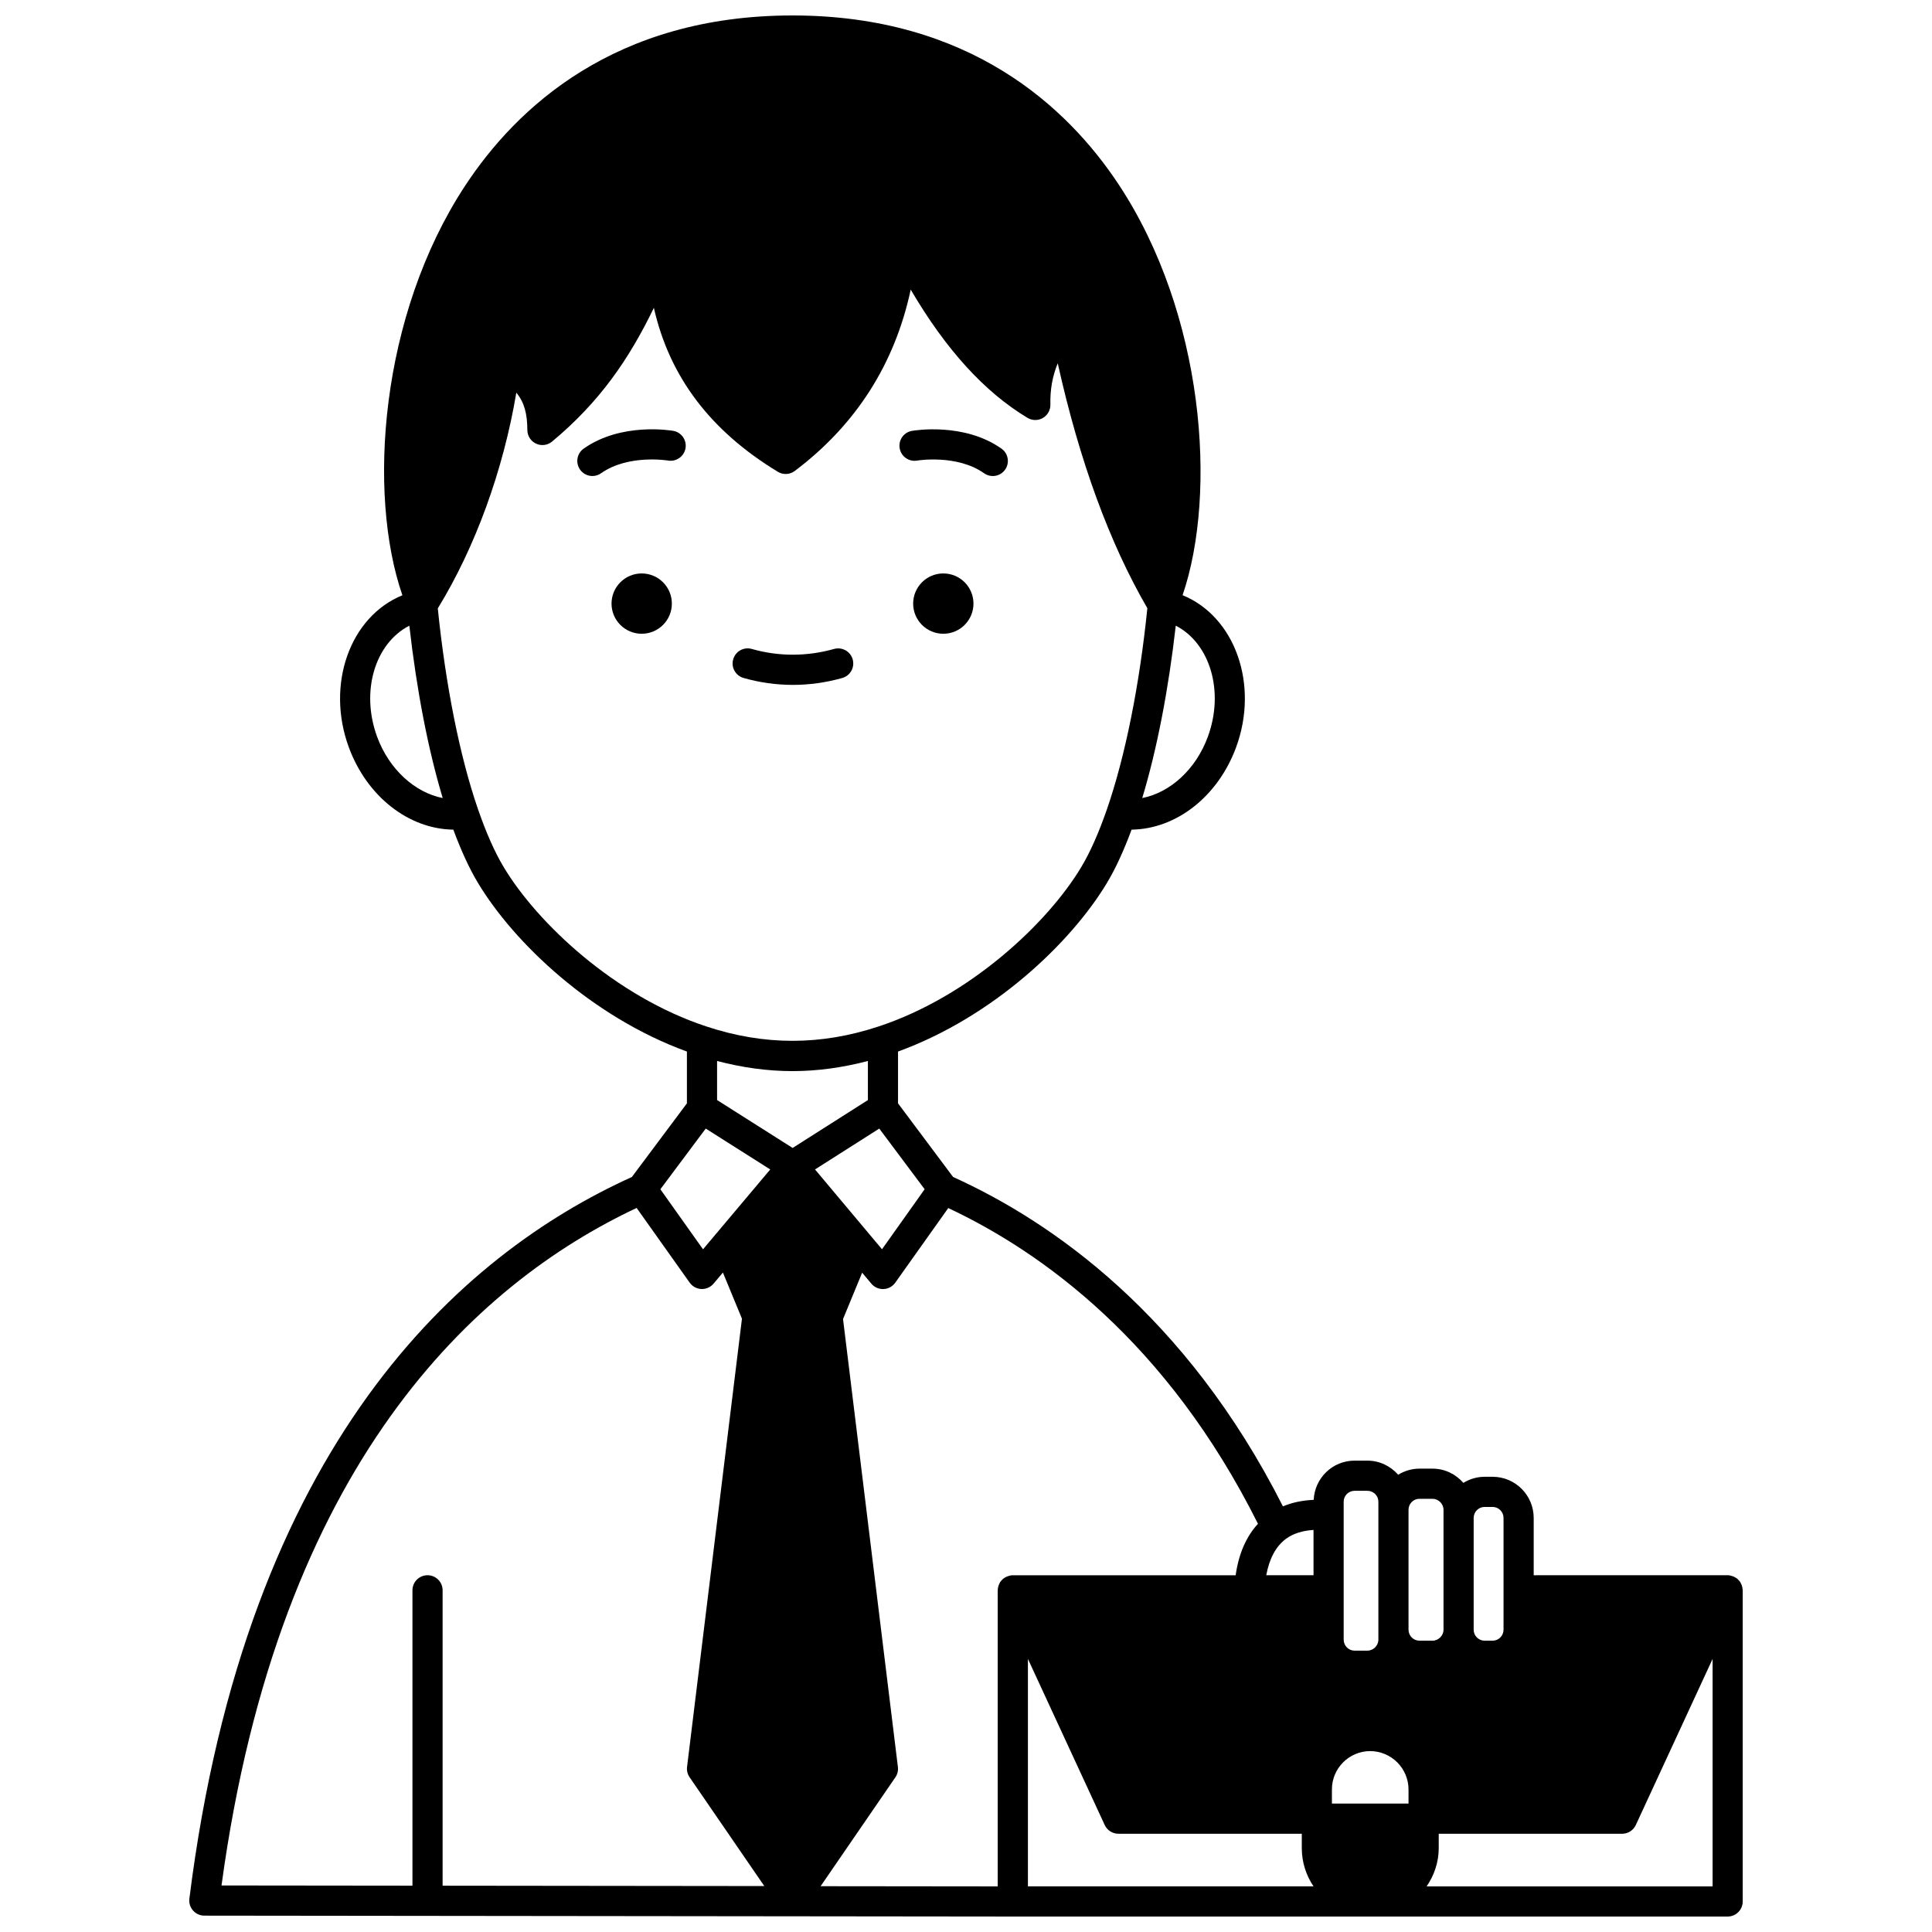 <?xml version="1.0" encoding="UTF-8"?>
<!-- Uploaded to: ICON Repo, www.svgrepo.com, Generator: ICON Repo Mixer Tools -->
<svg width="800px" height="800px" version="1.1" viewBox="144 144 512 512" xmlns="http://www.w3.org/2000/svg">
 <defs>
  <clipPath id="a">
   <path d="m194 148.09h412v503.81h-412z"/>
  </clipPath>
 </defs>
 <path d="m401.98 303.96c0 4.414-3.578 7.992-7.992 7.992s-7.992-3.578-7.992-7.992c0-4.414 3.578-7.992 7.992-7.992s7.992 3.578 7.992 7.992"/>
 <path d="m322.05 303.96c0 4.414-3.582 7.992-7.996 7.992-4.414 0-7.992-3.578-7.992-7.992 0-4.414 3.578-7.992 7.992-7.992 4.414 0 7.996 3.578 7.996 7.992"/>
 <path d="m387.04 266.06c0.102-0.02 10.555-1.73 17.754 3.359 0.699 0.496 1.508 0.734 2.301 0.734 1.254 0 2.488-0.586 3.269-1.691 1.27-1.801 0.844-4.297-0.961-5.57-9.961-7.035-23.18-4.801-23.738-4.707-2.172 0.379-3.617 2.441-3.242 4.617 0.379 2.168 2.426 3.633 4.617 3.258z"/>
 <path d="m322.42 258.18c-0.559-0.098-13.785-2.324-23.738 4.707-1.801 1.27-2.231 3.766-0.961 5.57 0.781 1.098 2.016 1.691 3.269 1.691 0.797 0 1.602-0.238 2.301-0.734 7.203-5.082 17.645-3.383 17.754-3.359 2.156 0.363 4.238-1.074 4.621-3.246 0.379-2.176-1.074-4.246-3.246-4.629z"/>
 <path d="m341.05 323.67c4.269 1.215 8.668 1.832 13.086 1.832 4.371 0 8.77-0.617 13.074-1.828 2.125-0.598 3.359-2.805 2.762-4.934-0.594-2.121-2.812-3.348-4.93-2.762-7.238 2.039-14.727 2.019-21.801 0.004-2.129-0.617-4.332 0.621-4.941 2.75-0.605 2.125 0.625 4.328 2.75 4.938z"/>
 <g clip-path="url(#a)">
  <path d="m605.82 565.36c-0.012-0.461-0.105-0.906-0.273-1.344-0.039-0.102-0.09-0.188-0.137-0.285-0.066-0.145-0.121-0.297-0.207-0.438-0.129-0.203-0.297-0.371-0.457-0.543-0.047-0.051-0.078-0.109-0.133-0.16-0.324-0.316-0.699-0.555-1.105-0.742-0.098-0.043-0.191-0.074-0.293-0.117-0.441-0.164-0.898-0.281-1.383-0.281l-51.387 0.008v-15.188c0-6.016-4.875-10.906-10.871-10.906h-2.156c-2.059 0-3.965 0.613-5.606 1.609-2.004-2.289-4.906-3.769-8.18-3.769h-3.477c-2.062 0-3.973 0.613-5.621 1.617-2.004-2.269-4.902-3.738-8.168-3.738h-3.398c-5.832 0-10.566 4.621-10.824 10.391-2.988 0.129-5.719 0.695-8.152 1.73-25.734-50.832-61.371-75.512-87.414-87.293l-14.59-19.512v-13.727c25.176-9.164 45.832-28.805 55.379-44.711 2.273-3.777 4.453-8.543 6.516-14.098 11.785-0.152 22.875-8.715 27.703-21.836 6.106-16.598-0.262-34.605-14.188-40.293 9.27-27.199 5.703-74.621-16.961-108.88-13.512-20.418-39.469-44.758-86.422-44.758-47.203 0-73.234 24.555-86.77 45.152-22.543 34.328-25.949 81.52-16.605 108.5-13.934 5.688-20.309 23.684-14.203 40.281 4.824 13.113 15.914 21.68 27.699 21.836 2.062 5.551 4.242 10.316 6.516 14.094 9.551 15.91 30.211 35.551 55.387 44.711v13.73l-14.582 19.512c-45.379 20.559-102.15 70.434-117.27 191.26-0.145 1.137 0.211 2.277 0.969 3.137 0.754 0.859 1.844 1.355 2.992 1.355l214.25 0.238h0.004 189.44c2.207 0 3.996-1.785 3.996-3.996v-82.449c0.004-0.035-0.016-0.062-0.016-0.098zm-121.11-13.496c1.922-1.445 4.438-2.223 7.387-2.418v12.008h-12.527c0.812-4.367 2.519-7.602 5.141-9.59zm12.262 70.105v-3.758c0-5.594 4.555-10.152 10.152-10.152 2.652 0 5.266 1.086 7.164 2.984 1.898 1.898 2.984 4.508 2.984 7.164v3.758zm40.445-78.613h2.156c1.586 0 2.879 1.309 2.879 2.914v29.613c0 1.605-1.289 2.914-2.879 2.914h-2.156c-1.586 0-2.879-1.309-2.879-2.914v-29.613c0-1.602 1.293-2.914 2.879-2.914zm-17.266-2.156h3.477c1.582 0 2.918 1.336 2.918 2.914v31.77c0 1.582-1.336 2.914-2.918 2.914h-3.477c-1.586 0-2.879-1.309-2.879-2.914v-31.773c0-1.602 1.293-2.91 2.879-2.91zm-20.062 0.758c0-1.582 1.289-2.879 2.879-2.879h3.398c1.605 0 2.918 1.289 2.918 2.879v36.566c0 1.582-1.336 2.914-2.918 2.914h-3.398c-1.586 0-2.879-1.309-2.879-2.914zm-22.715 5.863c-3.109 3.383-5.102 7.938-5.914 13.637h-59.059c-0.484 0-0.941 0.117-1.383 0.281-0.102 0.035-0.195 0.07-0.293 0.117-0.406 0.188-0.785 0.43-1.105 0.742-0.051 0.047-0.082 0.109-0.133 0.16-0.16 0.172-0.324 0.344-0.457 0.543-0.09 0.137-0.137 0.289-0.203 0.438-0.047 0.098-0.098 0.184-0.137 0.285-0.168 0.43-0.262 0.883-0.273 1.344 0 0.031-0.02 0.059-0.02 0.098v78.449l-46.926-0.051 19.809-28.852c0.551-0.805 0.793-1.781 0.672-2.75l-14.539-118.7 5.066-12.285 2.438 2.906c0.758 0.914 1.887 1.434 3.07 1.434 0.051 0 0.105 0 0.156-0.004 1.238-0.047 2.387-0.668 3.102-1.68l14.055-19.785c24.84 11.664 58.008 35.523 82.074 83.672zm-143.34-122.65c6.703 1.754 13.402 2.684 19.984 2.684 6.578 0 13.281-0.926 19.984-2.684v10.359l-19.945 12.688-20.023-12.695zm43.707 49.895-3.57-4.254c-0.004-0.004-0.008-0.012-0.012-0.016l-14.172-16.883 17.027-10.832 12.023 16.078zm86.344-135.8c-3.184 8.668-10.023 14.789-17.379 16.223 3.891-12.863 6.965-28.73 8.883-45.684 9.078 4.656 12.93 17.418 8.496 29.461zm-220.14-0.004c-4.43-12.031-0.57-24.77 8.535-29.453 1.922 17.016 4.984 32.879 8.844 45.68-7.336-1.438-14.195-7.57-17.379-16.227zm33.566 34.57c-2.371-3.934-4.668-9.113-6.84-15.391-4.809-13.93-8.57-32.785-10.652-53.207 9.934-16.199 17.363-36.617 20.812-57.172 2.09 2.519 2.906 5.531 2.922 9.906 0.008 1.547 0.906 2.949 2.309 3.602 1.398 0.66 3.059 0.441 4.246-0.551 12.539-10.43 20.352-21.742 26.973-35.441 4.152 18.316 14.996 32.621 32.863 43.457 1.395 0.852 3.168 0.758 4.477-0.223 16.207-12.211 26.504-28.34 30.727-48.062 9.355 15.949 19.547 27.121 30.953 33.988 1.246 0.75 2.805 0.758 4.066 0.035 1.258-0.73 2.023-2.086 1.996-3.551-0.09-3.934 0.543-7.535 1.949-10.941 5.769 25.934 13.754 47.703 23.75 64.902-2.07 20.34-5.852 39.215-10.699 53.25-2.172 6.277-4.473 11.457-6.844 15.398-8.836 14.727-29.434 34.223-53.777 42.223-15.273 5.035-30.18 5.039-45.461-0.004-24.336-7.992-44.93-27.488-53.77-42.219zm53.516 69.25 17.094 10.836-17.812 21.16-11.305-15.91zm-18.309 21.043 14.062 19.797c0.719 1.012 1.863 1.625 3.098 1.68h0.16c1.18 0 2.297-0.52 3.062-1.422l2.477-2.945 5.047 12.234-14.547 118.77c-0.121 0.969 0.121 1.945 0.672 2.75l19.797 28.836-85.25-0.094v-78.281c0-2.211-1.789-3.996-3.996-3.996s-3.996 1.785-3.996 3.996v78.273l-50.602-0.055c15.238-112.12 67.422-159.52 110.02-179.55zm103.69 119.5 20.352 44.02c0.656 1.414 2.07 2.316 3.629 2.316h48.598v3.793c0 3.758 1.152 7.254 3.113 10.152h-75.691zm105.67 60.285c1.996-2.93 3.199-6.414 3.199-10.152v-3.793h48.598c1.559 0 2.973-0.906 3.629-2.316l20.352-44.02v60.285h-75.777z"/>
 </g>
</svg>